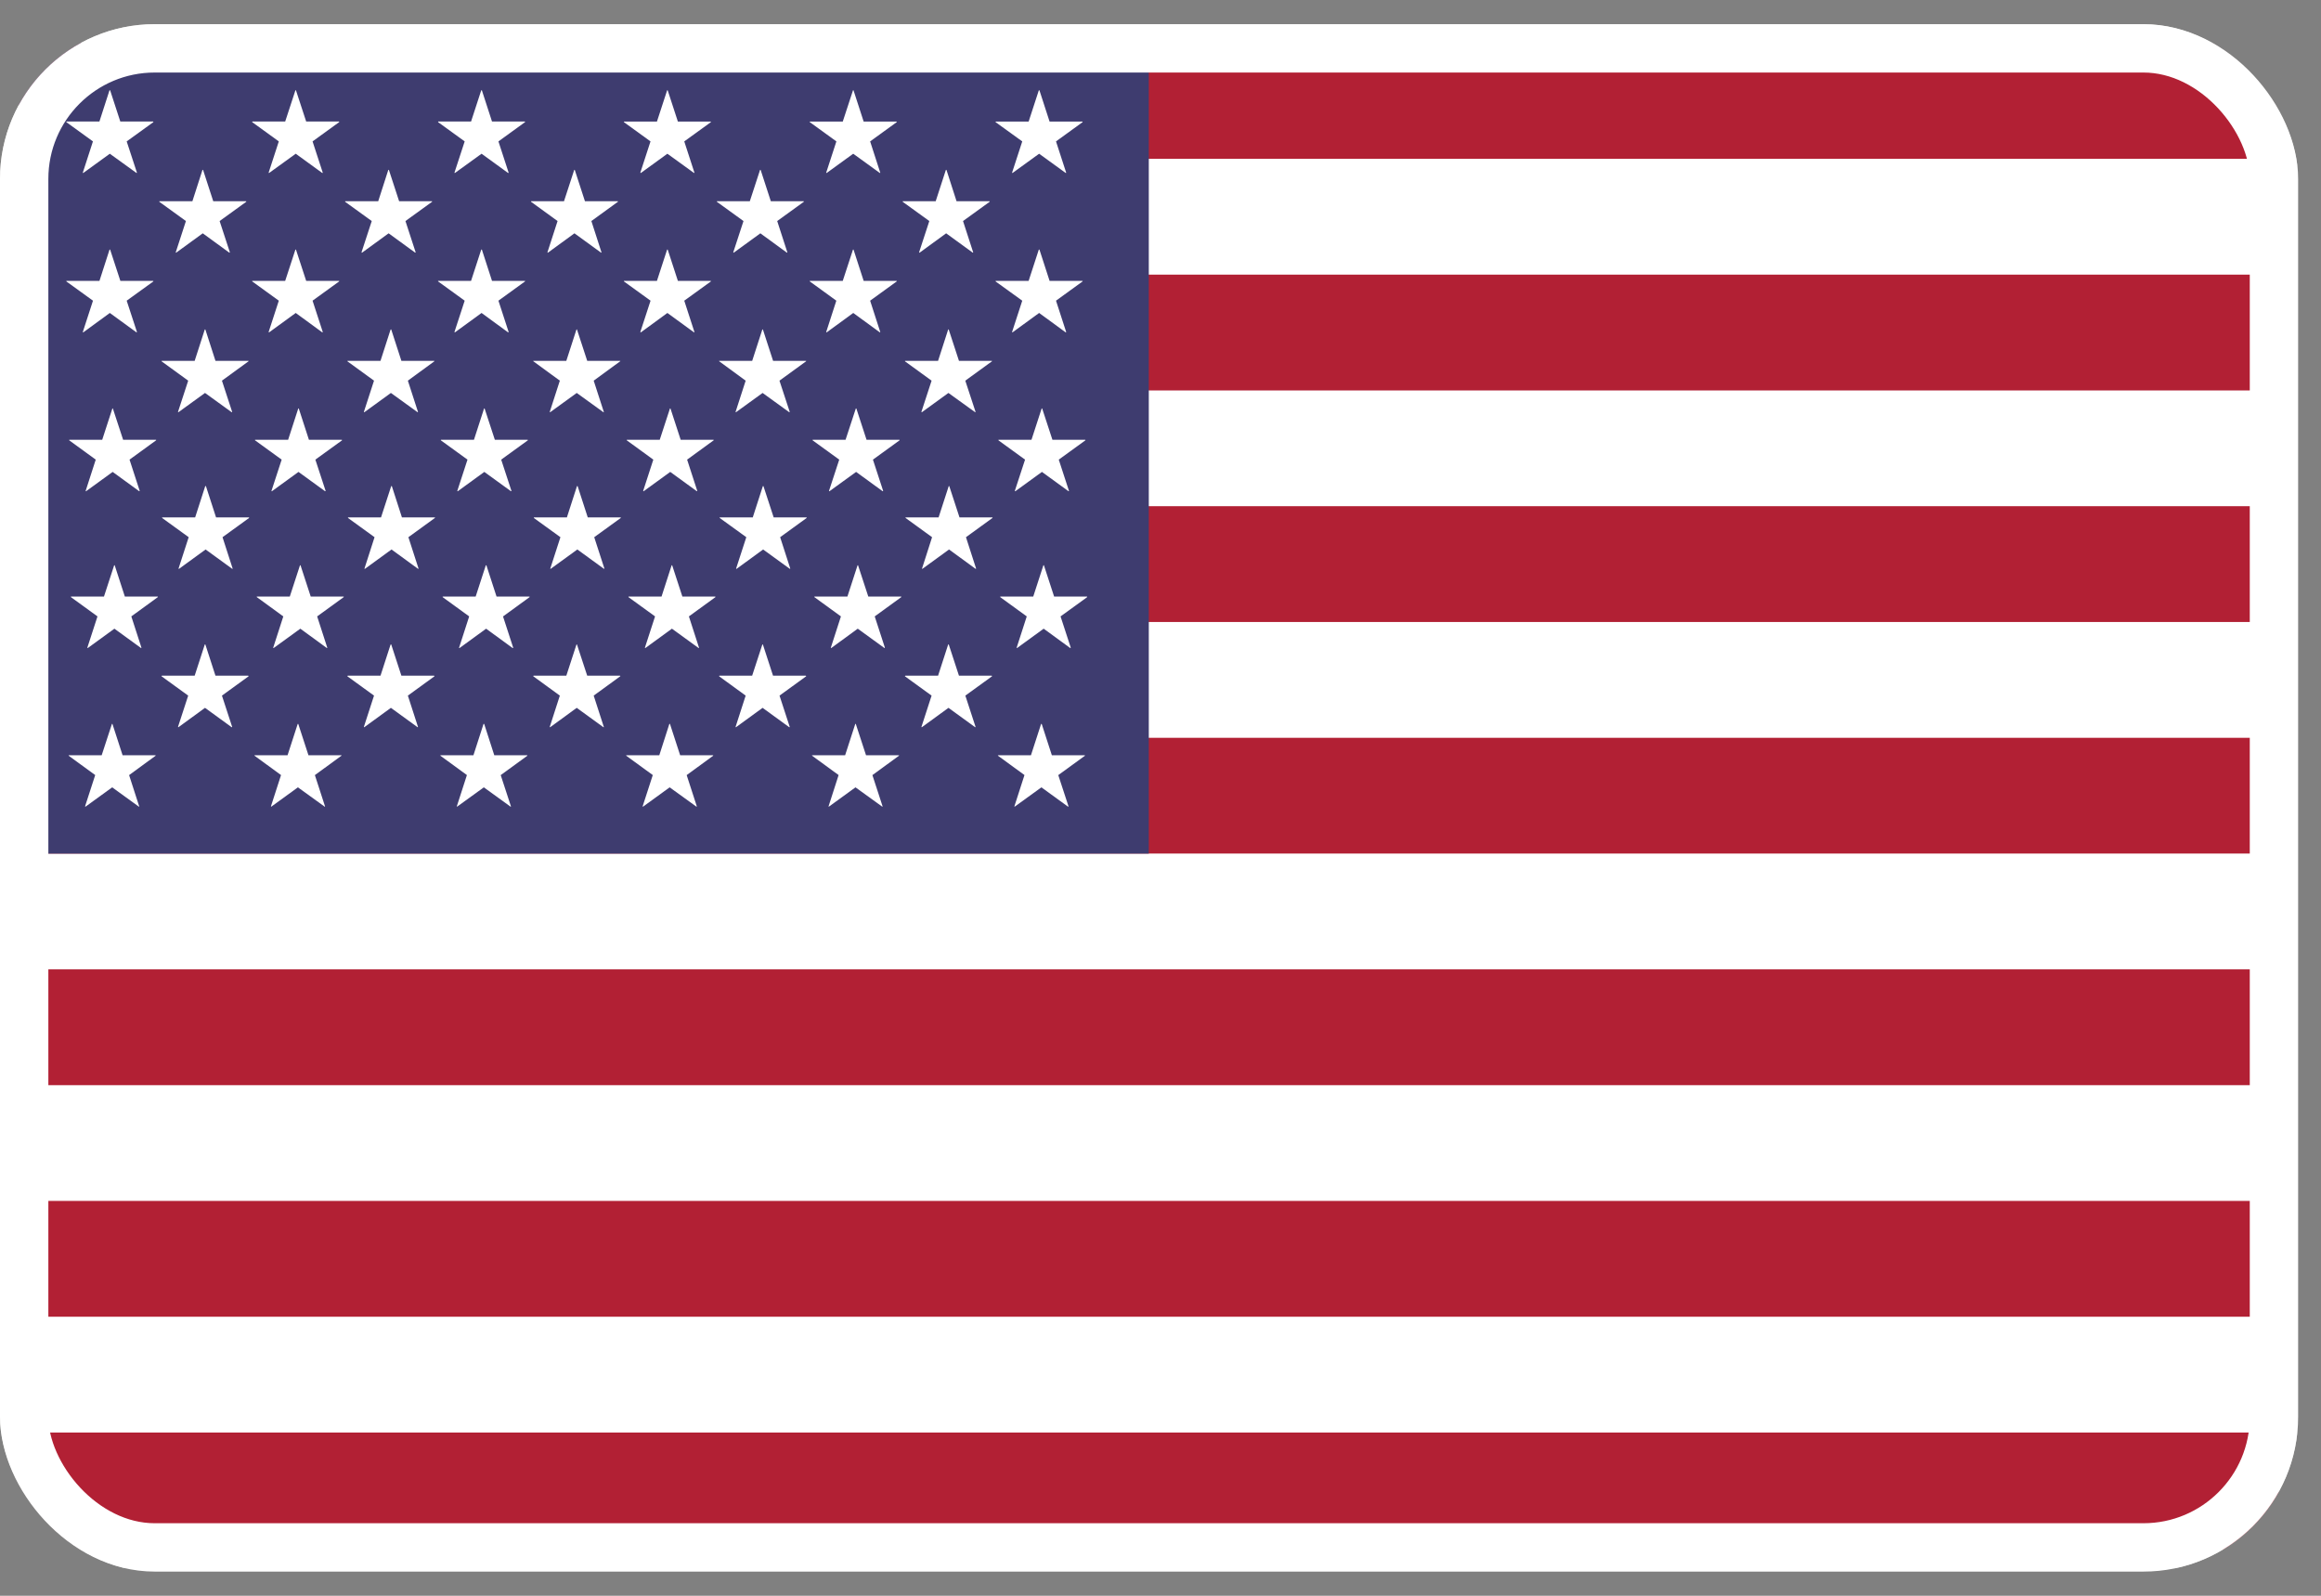 <svg xmlns="http://www.w3.org/2000/svg" width="48" height="33" viewBox="0 0 48 33" fill="none"><rect x="0" y="0" width="48" height="33" fill="#808080" stroke="none"/><g clip-path="url(#clip0_3592_206)"><path d="M0 0.5H47.505V32.429H0V0.5Z" fill="#D6D4D1"></path><path d="M0.396 0.89H47.121V32.04H0.396V0.89Z" fill="#B22034"></path><path d="M0.396 3.285H47.121V5.679H0.396V3.285ZM0.396 8.074H47.121V10.468H0.396V8.074ZM0.396 12.863H47.121V15.257H0.396V12.863ZM0.396 17.651H47.121V20.046H0.396V17.651ZM0.396 22.441H47.121V24.835H0.396V22.441ZM0.396 27.23H47.121V29.624H0.396V27.23Z" fill="white"></path><path d="M0.396 0.89H23.758V17.652H0.396V0.89Z" fill="#3E3C6F"></path><path d="M1.922 2.924L1.713 3.569C1.712 3.57 1.713 3.574 1.716 3.576C1.718 3.577 1.721 3.577 1.724 3.576L2.271 3.179L2.821 3.576C2.821 3.576 2.822 3.577 2.824 3.577C2.828 3.578 2.831 3.574 2.831 3.57V3.568L2.62 2.924L3.17 2.527C3.171 2.524 3.173 2.522 3.171 2.519C3.17 2.515 3.169 2.513 3.165 2.513H2.488L2.278 1.869C2.277 1.864 2.267 1.864 2.264 1.869L2.056 2.513H1.379C1.376 2.513 1.372 2.515 1.371 2.519C1.371 2.521 1.372 2.524 1.374 2.527L1.922 2.924ZM5.766 2.924L5.556 3.569C5.556 3.57 5.558 3.574 5.559 3.576C5.562 3.577 5.566 3.577 5.567 3.576L6.116 3.179L6.663 3.576C6.664 3.577 6.666 3.577 6.668 3.577C6.671 3.577 6.674 3.574 6.674 3.57V3.568L6.464 2.924L7.012 2.527C7.016 2.524 7.017 2.522 7.016 2.519C7.013 2.515 7.012 2.513 7.009 2.513H6.332L6.121 1.869C6.12 1.864 6.11 1.864 6.109 1.869L5.898 2.513H5.221C5.22 2.513 5.217 2.515 5.214 2.519C5.214 2.522 5.214 2.524 5.218 2.527L5.766 2.924ZM9.61 2.924L9.399 3.569C9.399 3.57 9.399 3.574 9.402 3.576C9.405 3.577 9.409 3.577 9.41 3.576L9.959 3.179L10.506 3.576C10.508 3.577 10.51 3.577 10.511 3.577C10.514 3.577 10.518 3.574 10.518 3.57V3.568L10.308 2.924L10.856 2.527C10.859 2.524 10.86 2.522 10.859 2.519C10.858 2.515 10.856 2.513 10.852 2.513H10.175L9.966 1.869C9.963 1.864 9.954 1.864 9.952 1.869L9.742 2.513H9.064C9.062 2.513 9.06 2.515 9.059 2.519C9.059 2.522 9.059 2.524 9.062 2.527L9.61 2.924ZM13.453 2.924L13.243 3.569C13.243 3.57 13.244 3.574 13.247 3.576C13.248 3.577 13.251 3.577 13.255 3.576L13.802 3.179L14.351 3.576C14.352 3.577 14.354 3.577 14.355 3.577C14.359 3.577 14.361 3.574 14.361 3.57C14.361 3.569 14.361 3.568 14.36 3.567L14.151 2.924L14.7 2.527C14.702 2.524 14.703 2.522 14.702 2.519C14.701 2.515 14.7 2.514 14.695 2.514H14.019L13.809 1.87C13.807 1.864 13.798 1.864 13.796 1.87L13.586 2.514H12.909C12.905 2.514 12.903 2.515 12.902 2.519C12.902 2.522 12.902 2.524 12.905 2.527L13.453 2.924ZM17.297 2.924L17.087 3.569C17.087 3.57 17.087 3.574 17.09 3.576C17.091 3.577 17.095 3.577 17.098 3.576L17.645 3.179L18.194 3.576C18.195 3.577 18.197 3.577 18.199 3.577C18.202 3.578 18.205 3.574 18.205 3.57C18.205 3.569 18.205 3.568 18.203 3.567L17.995 2.924L18.543 2.527C18.547 2.524 18.547 2.522 18.547 2.519C18.544 2.515 18.543 2.514 18.54 2.514H17.861L17.652 1.87C17.65 1.864 17.641 1.864 17.64 1.87L17.429 2.514H16.752C16.749 2.514 16.748 2.515 16.745 2.519C16.744 2.522 16.745 2.524 16.749 2.527L17.297 2.924ZM21.141 2.924L20.931 3.569C20.931 3.57 20.931 3.574 20.933 3.576C20.936 3.577 20.939 3.577 20.942 3.576L21.49 3.179L22.038 3.576C22.039 3.577 22.041 3.577 22.043 3.577C22.046 3.577 22.049 3.574 22.049 3.57C22.049 3.569 22.049 3.568 22.048 3.567L21.839 2.924L22.387 2.527C22.39 2.524 22.39 2.522 22.39 2.519C22.389 2.515 22.387 2.514 22.384 2.514H21.706L21.497 1.87C21.494 1.864 21.485 1.864 21.483 1.87L21.273 2.514H20.596C20.593 2.514 20.591 2.515 20.59 2.519C20.587 2.522 20.59 2.524 20.591 2.527L21.141 2.924ZM3.635 5.216C3.634 5.218 3.635 5.22 3.637 5.224C3.641 5.226 3.643 5.226 3.645 5.224L4.193 4.825L4.741 5.224H4.746C4.751 5.224 4.753 5.22 4.753 5.218V5.215L4.542 4.571L5.091 4.174C5.094 4.17 5.094 4.167 5.094 4.167C5.092 4.162 5.091 4.161 5.087 4.161H4.41L4.2 3.515C4.197 3.511 4.188 3.511 4.187 3.515L3.979 4.161H3.299C3.297 4.161 3.295 4.162 3.293 4.166C3.293 4.166 3.293 4.17 3.296 4.174L3.845 4.571L3.635 5.216ZM7.477 5.216C7.477 5.218 7.479 5.22 7.481 5.224C7.483 5.226 7.487 5.226 7.489 5.224L8.037 4.825L8.585 5.224H8.589C8.593 5.224 8.596 5.22 8.596 5.218C8.596 5.216 8.596 5.215 8.595 5.215L8.385 4.571L8.934 4.174C8.937 4.17 8.939 4.167 8.937 4.166C8.935 4.162 8.934 4.161 8.93 4.161H8.254L8.043 3.515C8.042 3.511 8.033 3.511 8.03 3.515L7.822 4.161H7.143C7.139 4.161 7.138 4.162 7.137 4.166C7.137 4.166 7.137 4.17 7.139 4.174L7.688 4.571L7.477 5.216ZM11.322 5.216C11.322 5.218 11.322 5.22 11.325 5.224C11.326 5.226 11.33 5.226 11.333 5.224L11.88 4.825L12.429 5.224H12.434C12.437 5.224 12.439 5.22 12.439 5.218C12.439 5.216 12.439 5.215 12.438 5.215L12.23 4.571L12.777 4.174C12.781 4.17 12.783 4.167 12.781 4.166C12.779 4.162 12.777 4.161 12.775 4.161H12.097L11.887 3.515C11.885 3.511 11.876 3.511 11.875 3.515L11.664 4.161H10.986C10.984 4.161 10.982 4.162 10.98 4.166C10.98 4.166 10.98 4.17 10.984 4.174L11.531 4.571L11.322 5.216ZM15.165 5.216C15.165 5.218 15.166 5.22 15.168 5.224C15.169 5.225 15.171 5.225 15.172 5.225C15.173 5.225 15.175 5.225 15.176 5.224L15.725 4.825L16.272 5.224H16.277C16.28 5.224 16.284 5.22 16.284 5.218C16.284 5.216 16.284 5.215 16.282 5.215L16.073 4.571L16.622 4.174C16.625 4.17 16.625 4.167 16.625 4.167C16.623 4.162 16.622 4.161 16.618 4.161H15.941L15.731 3.515C15.728 3.511 15.719 3.511 15.718 3.515L15.507 4.161H14.83C14.827 4.161 14.826 4.162 14.825 4.166C14.825 4.166 14.825 4.17 14.827 4.174L15.376 4.571L15.165 5.216ZM19.008 5.216C19.008 5.218 19.008 5.22 19.012 5.224C19.014 5.226 19.016 5.226 19.02 5.224L19.567 4.825L20.116 5.224H20.12C20.124 5.224 20.127 5.22 20.127 5.218C20.127 5.216 20.127 5.215 20.125 5.215L19.916 4.571L20.465 4.174C20.468 4.17 20.468 4.167 20.468 4.167C20.466 4.162 20.465 4.161 20.461 4.161H19.782L19.574 3.515C19.573 3.511 19.563 3.511 19.561 3.515L19.351 4.161H18.674C18.67 4.161 18.669 4.162 18.667 4.166C18.666 4.167 18.667 4.17 18.67 4.174L19.219 4.571L19.008 5.216ZM1.713 6.864C1.712 6.866 1.713 6.87 1.716 6.872C1.719 6.873 1.721 6.873 1.724 6.872L2.271 6.472L2.821 6.872H2.824C2.829 6.872 2.831 6.87 2.831 6.865V6.862L2.62 6.218L3.17 5.821C3.171 5.819 3.173 5.816 3.171 5.813C3.17 5.809 3.169 5.808 3.165 5.808H2.489L2.278 5.163C2.277 5.159 2.267 5.159 2.265 5.163L2.057 5.808H1.379C1.377 5.808 1.373 5.809 1.371 5.813C1.371 5.816 1.373 5.819 1.374 5.821L1.923 6.218L1.713 6.864ZM5.556 6.864C5.556 6.866 5.558 6.87 5.559 6.872C5.562 6.873 5.566 6.873 5.567 6.872L6.116 6.472L6.663 6.872H6.668C6.671 6.872 6.674 6.87 6.674 6.865V6.862L6.464 6.218L7.012 5.821C7.016 5.819 7.017 5.816 7.016 5.813C7.013 5.809 7.012 5.808 7.009 5.808H6.332L6.121 5.163C6.12 5.159 6.11 5.159 6.109 5.163L5.898 5.808H5.221C5.22 5.808 5.217 5.809 5.214 5.813C5.214 5.816 5.214 5.819 5.218 5.821L5.766 6.218L5.556 6.864ZM9.399 6.864C9.399 6.866 9.399 6.87 9.402 6.872C9.405 6.873 9.409 6.873 9.41 6.872L9.959 6.472L10.506 6.872H10.511C10.514 6.872 10.518 6.87 10.518 6.865V6.862L10.308 6.218L10.856 5.821C10.859 5.819 10.86 5.816 10.859 5.813C10.858 5.809 10.856 5.808 10.852 5.808H10.175L9.966 5.163C9.963 5.159 9.954 5.159 9.952 5.163L9.742 5.808H9.064C9.062 5.808 9.06 5.809 9.059 5.813C9.059 5.816 9.059 5.819 9.062 5.821L9.61 6.218L9.399 6.864ZM13.243 6.864C13.243 6.866 13.244 6.87 13.247 6.872C13.248 6.873 13.251 6.873 13.255 6.872L13.802 6.472L14.351 6.872H14.355C14.359 6.872 14.361 6.87 14.361 6.865C14.361 6.865 14.361 6.862 14.36 6.862L14.151 6.218L14.7 5.821C14.702 5.819 14.703 5.816 14.702 5.813C14.701 5.809 14.7 5.808 14.695 5.808H14.019L13.809 5.163C13.807 5.159 13.798 5.159 13.796 5.163L13.586 5.808H12.909C12.905 5.808 12.903 5.809 12.902 5.813C12.902 5.816 12.902 5.819 12.905 5.821L13.454 6.218L13.243 6.864ZM17.087 6.864C17.087 6.866 17.087 6.87 17.09 6.872C17.091 6.873 17.095 6.873 17.098 6.872L17.646 6.472L18.194 6.872H18.199C18.202 6.872 18.205 6.87 18.205 6.865C18.205 6.865 18.205 6.862 18.203 6.862L17.995 6.218L18.543 5.821C18.547 5.819 18.547 5.816 18.547 5.813C18.544 5.809 18.543 5.808 18.54 5.808H17.861L17.652 5.163C17.651 5.159 17.641 5.159 17.64 5.163L17.429 5.808H16.752C16.749 5.808 16.748 5.809 16.745 5.813C16.744 5.816 16.745 5.819 16.749 5.821L17.296 6.218L17.087 6.864ZM20.931 6.864C20.931 6.866 20.931 6.87 20.933 6.872C20.936 6.873 20.939 6.873 20.941 6.872L21.49 6.472L22.037 6.872H22.043C22.045 6.872 22.049 6.87 22.049 6.865C22.049 6.865 22.049 6.862 22.048 6.862L21.839 6.218L22.387 5.821C22.39 5.819 22.39 5.816 22.39 5.813C22.389 5.809 22.387 5.808 22.383 5.808H21.706L21.497 5.163C21.494 5.159 21.485 5.159 21.483 5.163L21.273 5.808H20.595C20.593 5.808 20.591 5.809 20.59 5.813C20.587 5.816 20.59 5.819 20.591 5.821L21.141 6.218L20.931 6.864ZM4.248 6.817C4.245 6.81 4.236 6.81 4.234 6.817L4.026 7.462H3.348C3.345 7.462 3.342 7.463 3.342 7.463C3.34 7.467 3.342 7.471 3.343 7.473L3.892 7.872L3.682 8.515C3.681 8.519 3.682 8.522 3.684 8.523C3.688 8.524 3.69 8.524 3.692 8.523L4.24 8.126L4.789 8.523C4.792 8.524 4.792 8.524 4.793 8.524C4.796 8.524 4.801 8.522 4.801 8.519C4.801 8.516 4.8 8.515 4.8 8.514L4.59 7.872L5.139 7.472C5.14 7.471 5.142 7.467 5.14 7.464C5.14 7.464 5.136 7.462 5.134 7.462H4.456L4.248 6.817ZM8.092 6.817C8.089 6.81 8.081 6.81 8.077 6.817L7.869 7.462H7.192C7.189 7.462 7.185 7.463 7.185 7.463C7.184 7.467 7.185 7.471 7.186 7.473L7.735 7.872L7.526 8.515C7.524 8.519 7.526 8.522 7.528 8.523C7.53 8.524 7.531 8.524 7.532 8.524H7.536L8.084 8.126L8.634 8.523C8.634 8.523 8.635 8.524 8.636 8.524C8.642 8.524 8.644 8.522 8.644 8.519C8.644 8.516 8.643 8.515 8.643 8.514L8.435 7.872L8.982 7.472C8.984 7.471 8.985 7.467 8.984 7.464C8.984 7.464 8.981 7.462 8.977 7.462H8.301L8.092 6.817ZM11.578 7.872L11.37 8.515C11.369 8.519 11.37 8.522 11.371 8.523C11.374 8.524 11.378 8.524 11.38 8.523L11.927 8.126L12.477 8.523C12.477 8.523 12.478 8.524 12.481 8.524C12.485 8.524 12.489 8.522 12.489 8.519C12.489 8.516 12.486 8.515 12.486 8.514L12.278 7.872L12.825 7.472C12.828 7.471 12.829 7.467 12.828 7.464C12.828 7.464 12.824 7.462 12.821 7.462H12.144L11.933 6.816C11.932 6.81 11.923 6.81 11.921 6.816L11.712 7.462H11.035C11.033 7.462 11.03 7.462 11.028 7.463C11.027 7.467 11.028 7.471 11.031 7.472L11.578 7.872ZM15.421 7.872L15.213 8.515C15.212 8.519 15.213 8.522 15.215 8.523C15.219 8.524 15.221 8.524 15.223 8.523L15.771 8.126L16.32 8.523C16.32 8.523 16.323 8.524 16.324 8.524C16.328 8.524 16.331 8.522 16.331 8.519V8.514L16.12 7.872L16.67 7.472C16.672 7.471 16.673 7.467 16.672 7.464C16.67 7.463 16.668 7.462 16.665 7.462H15.988L15.778 6.816C15.775 6.81 15.766 6.81 15.765 6.816L15.556 7.462H14.877C14.875 7.462 14.873 7.463 14.873 7.463C14.871 7.467 14.873 7.471 14.874 7.472L15.421 7.872ZM19.621 6.817C19.62 6.81 19.609 6.81 19.608 6.817L19.4 7.462H18.723C18.72 7.462 18.717 7.463 18.715 7.465C18.715 7.467 18.716 7.471 18.717 7.473L19.266 7.872L19.056 8.515C19.055 8.519 19.056 8.522 19.059 8.523C19.061 8.524 19.062 8.524 19.063 8.524C19.063 8.524 19.065 8.524 19.067 8.523L19.614 8.126L20.165 8.523L20.167 8.524C20.171 8.524 20.174 8.522 20.174 8.519V8.514L19.963 7.872L20.514 7.472C20.515 7.471 20.516 7.467 20.515 7.464C20.514 7.463 20.512 7.462 20.508 7.462H19.832L19.621 6.817ZM2.335 8.451C2.334 8.444 2.325 8.444 2.323 8.451L2.114 9.094H1.435C1.434 9.094 1.431 9.096 1.431 9.099C1.429 9.102 1.431 9.105 1.433 9.107L1.98 9.505L1.772 10.149C1.771 10.153 1.772 10.156 1.773 10.157C1.776 10.16 1.78 10.16 1.782 10.157L2.33 9.759L2.877 10.157H2.883C2.887 10.157 2.888 10.156 2.888 10.152V10.148L2.679 9.505L3.228 9.106C3.23 9.105 3.231 9.102 3.23 9.098C3.23 9.096 3.226 9.094 3.224 9.094H2.546L2.335 8.451ZM6.18 8.451C6.177 8.444 6.168 8.444 6.167 8.451L5.959 9.094H5.28C5.279 9.094 5.277 9.095 5.276 9.096C5.275 9.096 5.274 9.097 5.273 9.099C5.273 9.102 5.273 9.105 5.276 9.107L5.825 9.505L5.615 10.149C5.614 10.153 5.615 10.156 5.617 10.157C5.621 10.16 5.624 10.16 5.625 10.157L6.173 9.759L6.721 10.157H6.726C6.729 10.157 6.733 10.156 6.733 10.152V10.148L6.522 9.505L7.072 9.107C7.073 9.105 7.075 9.103 7.073 9.099C7.072 9.096 7.071 9.095 7.067 9.095H6.389L6.18 8.451ZM10.023 8.451C10.022 8.444 10.013 8.444 10.01 8.451L9.802 9.094H9.123C9.123 9.094 9.118 9.096 9.116 9.099C9.116 9.102 9.116 9.105 9.119 9.107L9.668 9.505L9.458 10.149C9.457 10.153 9.458 10.156 9.461 10.157C9.464 10.16 9.465 10.16 9.469 10.157L10.016 9.759L10.565 10.157H10.569C10.573 10.157 10.576 10.156 10.576 10.152V10.148L10.365 9.505L10.914 9.107C10.916 9.105 10.919 9.103 10.916 9.099C10.915 9.096 10.914 9.095 10.911 9.095H10.234L10.023 8.451ZM13.867 8.451C13.865 8.444 13.856 8.444 13.854 8.451L13.644 9.094H12.967C12.965 9.094 12.963 9.096 12.96 9.099C12.96 9.102 12.96 9.105 12.964 9.107L13.511 9.505L13.302 10.149C13.302 10.153 13.302 10.156 13.305 10.157C13.307 10.16 13.311 10.16 13.313 10.157L13.861 9.759L14.409 10.157H14.414C14.417 10.157 14.419 10.156 14.419 10.152V10.148L14.21 9.505L14.757 9.107C14.761 9.105 14.761 9.103 14.761 9.099C14.758 9.096 14.757 9.095 14.755 9.095H14.077L13.867 8.451ZM17.711 8.451C17.708 8.444 17.699 8.444 17.698 8.451L17.487 9.094H16.811C16.807 9.094 16.806 9.096 16.804 9.099C16.804 9.102 16.804 9.105 16.807 9.107L17.356 9.505L17.145 10.149C17.145 10.153 17.145 10.156 17.148 10.157C17.151 10.16 17.153 10.16 17.156 10.157L17.705 9.759L18.252 10.157H18.257C18.26 10.157 18.264 10.156 18.264 10.152C18.264 10.149 18.264 10.148 18.263 10.148L18.053 9.505L18.602 9.107C18.605 9.105 18.605 9.103 18.605 9.099C18.603 9.096 18.602 9.095 18.598 9.095H17.921L17.711 8.451ZM21.554 8.451C21.553 8.444 21.544 8.444 21.541 8.451L21.332 9.094H20.654C20.65 9.094 20.649 9.096 20.648 9.099C20.648 9.102 20.648 9.105 20.65 9.107L21.199 9.505L20.988 10.149C20.988 10.153 20.988 10.156 20.992 10.157C20.994 10.16 20.996 10.16 21 10.157L21.548 9.759L22.096 10.157H22.1C22.104 10.157 22.107 10.156 22.107 10.152C22.107 10.149 22.107 10.148 22.106 10.148L21.896 9.505L22.445 9.107C22.448 9.105 22.448 9.103 22.448 9.099C22.446 9.096 22.444 9.095 22.442 9.095H21.765L21.554 8.451ZM2.582 12.337L2.373 11.693C2.37 11.686 2.362 11.686 2.36 11.693L2.15 12.337H1.473C1.469 12.337 1.466 12.338 1.466 12.341C1.465 12.345 1.466 12.347 1.468 12.349L2.016 12.747L1.807 13.391C1.805 13.395 1.807 13.396 1.81 13.4H1.817L2.366 13.001L2.915 13.4H2.919C2.923 13.4 2.925 13.396 2.925 13.394C2.925 13.391 2.924 13.39 2.924 13.39L2.716 12.747L3.263 12.349C3.265 12.348 3.266 12.345 3.265 12.341C3.265 12.338 3.262 12.337 3.258 12.337L2.582 12.337ZM6.426 12.337L6.216 11.693C6.213 11.686 6.205 11.686 6.203 11.693L5.993 12.337H5.316C5.313 12.337 5.309 12.338 5.309 12.341C5.308 12.345 5.309 12.347 5.312 12.349L5.859 12.747L5.651 13.391C5.649 13.395 5.651 13.396 5.653 13.4C5.655 13.402 5.66 13.402 5.661 13.4L6.211 13.001L6.758 13.4H6.761C6.766 13.4 6.769 13.396 6.769 13.394C6.769 13.391 6.767 13.39 6.767 13.39L6.559 12.747L7.107 12.349C7.11 12.348 7.111 12.345 7.11 12.341C7.11 12.338 7.106 12.337 7.103 12.337L6.426 12.337ZM10.269 12.337L10.06 11.693C10.057 11.686 10.049 11.686 10.046 11.693L9.837 12.337H9.161C9.157 12.337 9.154 12.338 9.154 12.341C9.153 12.345 9.154 12.348 9.155 12.349L9.703 12.747L9.495 13.391C9.493 13.395 9.495 13.396 9.496 13.401C9.5 13.402 9.503 13.402 9.504 13.401L10.053 13.001L10.601 13.401H10.605C10.609 13.401 10.613 13.397 10.613 13.394C10.613 13.391 10.612 13.39 10.612 13.39L10.403 12.748L10.951 12.349C10.951 12.349 10.954 12.345 10.953 12.341C10.953 12.338 10.948 12.337 10.946 12.337H10.269V12.337ZM14.112 12.337L13.902 11.693C13.901 11.686 13.893 11.686 13.889 11.693L13.681 12.337H13.004C13 12.337 12.997 12.338 12.997 12.341C12.996 12.345 12.997 12.347 12.998 12.349L13.547 12.747L13.338 13.391C13.336 13.395 13.338 13.396 13.341 13.4C13.342 13.401 13.343 13.401 13.345 13.401C13.346 13.401 13.347 13.401 13.348 13.4L13.896 13.001L14.446 13.4H14.449C14.454 13.4 14.457 13.396 14.457 13.394C14.457 13.391 14.455 13.39 14.455 13.39L14.247 12.747L14.795 12.349C14.796 12.348 14.797 12.345 14.796 12.341C14.796 12.338 14.793 12.337 14.789 12.337L14.112 12.337ZM17.957 12.337L17.746 11.693C17.745 11.686 17.737 11.686 17.734 11.693L17.525 12.337H16.847C16.845 12.337 16.841 12.338 16.841 12.341C16.839 12.345 16.841 12.347 16.843 12.349L17.391 12.747L17.183 13.391C17.18 13.395 17.183 13.396 17.184 13.4C17.187 13.402 17.191 13.402 17.192 13.4L17.739 13.001L18.289 13.4H18.292C18.298 13.4 18.299 13.396 18.299 13.394V13.39L18.09 12.747L18.638 12.349C18.641 12.348 18.642 12.345 18.641 12.341C18.641 12.338 18.637 12.337 18.634 12.337L17.957 12.337ZM22.477 12.337H21.8L21.59 11.693C21.588 11.686 21.579 11.686 21.577 11.693L21.368 12.337H20.689C20.688 12.337 20.685 12.338 20.684 12.341C20.684 12.345 20.684 12.347 20.686 12.349L21.234 12.747L21.026 13.391C21.024 13.395 21.026 13.396 21.027 13.4C21.031 13.402 21.034 13.402 21.035 13.4L21.584 13.001L22.131 13.4H22.136C22.14 13.4 22.143 13.396 22.143 13.394V13.39L21.933 12.747L22.483 12.349C22.484 12.348 22.485 12.345 22.484 12.341C22.484 12.338 22.48 12.337 22.477 12.337ZM2.535 15.618L2.326 14.973C2.323 14.967 2.315 14.967 2.314 14.973L2.103 15.618H1.426C1.423 15.618 1.419 15.619 1.419 15.622C1.418 15.623 1.419 15.627 1.421 15.629L1.969 16.028L1.76 16.672C1.759 16.675 1.76 16.678 1.763 16.679C1.765 16.682 1.768 16.682 1.772 16.679L2.32 16.282L2.868 16.679C2.869 16.682 2.869 16.682 2.871 16.682H2.872C2.876 16.682 2.879 16.678 2.879 16.675C2.879 16.672 2.877 16.671 2.877 16.67L2.67 16.029L3.217 15.629C3.218 15.627 3.22 15.623 3.218 15.622C3.218 15.619 3.216 15.618 3.211 15.618L2.535 15.618ZM6.379 15.618L6.169 14.973C6.167 14.967 6.159 14.967 6.156 14.973L5.947 15.618H5.269C5.266 15.618 5.262 15.619 5.262 15.622C5.261 15.623 5.262 15.627 5.265 15.629L5.812 16.028L5.604 16.672C5.603 16.675 5.604 16.678 5.606 16.679C5.608 16.682 5.612 16.682 5.614 16.679L6.161 16.282L6.711 16.679C6.711 16.682 6.712 16.682 6.715 16.682C6.719 16.682 6.723 16.678 6.723 16.675C6.723 16.672 6.72 16.671 6.72 16.67L6.512 16.029L7.06 15.629C7.063 15.627 7.064 15.623 7.063 15.622C7.063 15.619 7.059 15.618 7.056 15.618L6.379 15.618ZM10.222 15.618L10.014 14.973C10.01 14.967 10 14.967 9.999 14.973L9.791 15.618H9.114C9.11 15.618 9.107 15.619 9.107 15.622C9.106 15.623 9.107 15.627 9.109 15.629L9.656 16.028L9.448 16.672C9.447 16.675 9.448 16.678 9.449 16.679C9.453 16.682 9.456 16.682 9.457 16.679L10.006 16.282L10.555 16.679C10.555 16.682 10.557 16.682 10.559 16.682C10.563 16.682 10.567 16.678 10.567 16.675C10.567 16.672 10.565 16.671 10.565 16.67L10.355 16.029L10.905 15.629C10.906 15.627 10.908 15.623 10.906 15.622C10.906 15.619 10.902 15.618 10.9 15.618L10.222 15.618ZM14.066 15.618L13.856 14.973C13.854 14.967 13.844 14.967 13.842 14.973L13.635 15.618H12.957C12.954 15.618 12.95 15.619 12.949 15.622C12.949 15.622 12.95 15.627 12.952 15.629L13.5 16.028L13.291 16.672C13.29 16.675 13.291 16.678 13.294 16.679C13.296 16.682 13.299 16.682 13.302 16.679L13.849 16.282L14.399 16.679C14.399 16.682 14.4 16.682 14.402 16.682C14.407 16.682 14.409 16.678 14.409 16.675V16.67L14.201 16.029L14.748 15.629C14.749 15.627 14.751 15.623 14.749 15.622C14.749 15.619 14.747 15.618 14.743 15.618L14.066 15.618ZM17.91 15.618L17.699 14.973C17.698 14.967 17.688 14.967 17.687 14.973L17.478 15.618H16.799C16.797 15.618 16.794 15.619 16.792 15.622C16.792 15.622 16.792 15.627 16.796 15.629L17.343 16.028L17.136 16.672C17.134 16.675 17.136 16.678 17.137 16.679C17.14 16.682 17.143 16.682 17.145 16.679L17.692 16.282L18.242 16.679C18.242 16.682 18.244 16.682 18.246 16.682C18.25 16.682 18.251 16.678 18.251 16.675V16.67L18.042 16.029L18.59 15.629C18.593 15.627 18.595 15.623 18.593 15.622C18.591 15.619 18.59 15.618 18.587 15.618L17.91 15.618ZM21.753 15.618L21.544 14.973C21.541 14.967 21.532 14.967 21.53 14.973L21.321 15.618H20.642C20.641 15.618 20.638 15.619 20.637 15.622C20.637 15.622 20.637 15.627 20.64 15.629L21.187 16.028L20.979 16.672C20.977 16.675 20.979 16.678 20.98 16.679C20.984 16.682 20.987 16.682 20.988 16.679L21.537 16.282L22.084 16.679C22.086 16.682 22.088 16.682 22.09 16.682C22.092 16.682 22.096 16.678 22.096 16.675V16.67L21.886 16.029L22.436 15.629C22.437 15.627 22.438 15.623 22.437 15.622C22.436 15.621 22.435 15.62 22.434 15.619C22.433 15.618 22.432 15.618 22.43 15.618L21.753 15.618ZM4.468 10.699L4.259 10.054C4.256 10.05 4.248 10.05 4.244 10.054L4.036 10.699H3.359C3.356 10.699 3.352 10.7 3.352 10.704C3.351 10.707 3.352 10.71 3.354 10.712L3.902 11.109L3.693 11.755C3.692 11.757 3.693 11.761 3.696 11.762C3.698 11.764 3.702 11.764 3.704 11.762L4.252 11.363L4.801 11.762H4.804C4.809 11.762 4.812 11.761 4.812 11.756L4.81 11.753L4.602 11.109L5.15 10.712C5.151 10.709 5.154 10.707 5.151 10.704C5.151 10.7 5.148 10.699 5.146 10.699L4.468 10.699ZM8.312 10.699L8.104 10.054C8.1 10.05 8.091 10.05 8.09 10.054L7.88 10.699H7.202C7.199 10.699 7.197 10.7 7.197 10.704C7.194 10.707 7.197 10.71 7.198 10.712L7.746 11.109L7.538 11.755C7.536 11.757 7.538 11.761 7.539 11.762C7.541 11.763 7.543 11.764 7.546 11.764L8.097 11.363L8.644 11.762H8.648C8.652 11.762 8.656 11.761 8.656 11.756L8.654 11.753L8.446 11.109L8.993 10.712C8.996 10.709 8.997 10.707 8.996 10.704C8.996 10.7 8.992 10.699 8.989 10.699L8.312 10.699ZM12.155 10.699L11.946 10.054C11.943 10.05 11.935 10.05 11.932 10.054L11.724 10.699H11.047C11.043 10.699 11.04 10.7 11.04 10.704C11.039 10.707 11.04 10.71 11.041 10.712L11.59 11.109L11.381 11.755C11.379 11.757 11.381 11.761 11.382 11.762C11.386 11.764 11.389 11.764 11.39 11.762L11.94 11.363L12.489 11.762H12.491C12.497 11.762 12.499 11.761 12.499 11.756L12.498 11.753L12.289 11.109L12.837 10.712C12.839 10.709 12.84 10.707 12.839 10.704C12.839 10.7 12.836 10.699 12.832 10.699L12.155 10.699ZM16 10.699L15.789 10.054C15.788 10.05 15.778 10.05 15.776 10.054L15.568 10.699H14.89C14.887 10.699 14.883 10.7 14.882 10.704C14.882 10.707 14.883 10.71 14.885 10.712L15.434 11.109L15.224 11.755C15.223 11.757 15.224 11.761 15.227 11.762C15.23 11.764 15.234 11.764 15.235 11.762L15.782 11.363L16.332 11.762H16.335C16.34 11.762 16.343 11.761 16.343 11.756L16.342 11.753L16.134 11.109L16.681 10.712C16.682 10.709 16.685 10.707 16.682 10.704C16.682 10.7 16.68 10.699 16.677 10.699L16 10.699ZM19.843 10.699L19.632 10.054C19.631 10.05 19.621 10.05 19.62 10.054L19.411 10.699H18.732C18.731 10.699 18.728 10.7 18.725 10.704C18.725 10.707 18.728 10.71 18.729 10.712L19.276 11.109L19.069 11.755C19.067 11.757 19.069 11.761 19.07 11.762C19.073 11.764 19.076 11.764 19.078 11.762L19.627 11.363L20.174 11.762H20.179C20.183 11.762 20.187 11.761 20.187 11.756L20.185 11.753L19.977 11.109L20.524 10.712C20.527 10.709 20.528 10.707 20.527 10.704C20.527 10.7 20.523 10.699 20.52 10.699L19.843 10.699ZM4.456 13.973L4.248 13.331C4.245 13.324 4.236 13.324 4.234 13.331L4.026 13.973H3.348C3.345 13.973 3.342 13.977 3.342 13.979C3.34 13.981 3.342 13.985 3.343 13.987L3.892 14.385L3.682 15.029C3.681 15.032 3.682 15.036 3.684 15.037C3.688 15.039 3.69 15.039 3.692 15.037L4.24 14.638L4.789 15.037C4.792 15.039 4.792 15.039 4.793 15.039C4.796 15.039 4.801 15.036 4.801 15.032C4.801 15.031 4.8 15.029 4.8 15.028L4.59 14.385L5.139 13.987C5.14 13.986 5.142 13.982 5.14 13.979C5.14 13.977 5.136 13.973 5.134 13.973L4.456 13.973ZM8.301 13.973L8.092 13.331C8.089 13.324 8.081 13.324 8.077 13.331L7.869 13.973H7.192C7.189 13.973 7.185 13.977 7.185 13.979C7.184 13.981 7.185 13.985 7.186 13.987L7.735 14.385L7.526 15.029C7.524 15.032 7.526 15.036 7.528 15.037C7.531 15.039 7.534 15.039 7.536 15.037L8.084 14.638L8.634 15.037C8.634 15.037 8.635 15.039 8.636 15.039C8.642 15.039 8.644 15.036 8.644 15.032C8.644 15.031 8.643 15.029 8.643 15.028L8.435 14.385L8.983 13.987C8.984 13.986 8.985 13.982 8.984 13.979C8.984 13.977 8.981 13.973 8.977 13.973L8.301 13.973ZM12.144 13.973L11.933 13.331C11.932 13.324 11.924 13.324 11.921 13.331L11.712 13.973H11.035C11.032 13.973 11.028 13.977 11.028 13.979C11.027 13.981 11.028 13.985 11.031 13.987L11.578 14.385L11.37 15.029C11.369 15.032 11.37 15.036 11.371 15.037C11.374 15.039 11.378 15.039 11.38 15.037L11.927 14.638L12.477 15.037C12.477 15.037 12.478 15.039 12.481 15.039C12.485 15.039 12.489 15.036 12.489 15.032C12.489 15.031 12.486 15.029 12.486 15.028L12.278 14.385L12.825 13.987C12.828 13.986 12.829 13.982 12.828 13.979C12.828 13.977 12.824 13.973 12.821 13.973L12.144 13.973ZM15.987 13.973L15.778 13.331C15.775 13.324 15.767 13.324 15.765 13.331L15.555 13.973H14.879C14.875 13.973 14.873 13.977 14.873 13.979C14.871 13.981 14.873 13.985 14.874 13.987L15.421 14.385L15.213 15.029C15.212 15.032 15.213 15.036 15.214 15.037C15.219 15.039 15.221 15.039 15.223 15.037L15.771 14.638L16.32 15.037C16.32 15.037 16.323 15.039 16.324 15.039C16.328 15.039 16.331 15.036 16.331 15.032V15.028L16.121 14.385L16.67 13.987C16.671 13.986 16.673 13.982 16.671 13.979C16.671 13.977 16.667 13.973 16.665 13.973L15.987 13.973ZM19.832 13.973L19.622 13.331C19.62 13.324 19.61 13.324 19.608 13.331L19.4 13.973H18.723C18.72 13.973 18.716 13.977 18.715 13.979C18.715 13.981 18.716 13.985 18.717 13.987L19.266 14.385L19.057 15.029C19.055 15.032 19.057 15.036 19.059 15.037C19.062 15.039 19.065 15.039 19.067 15.037L19.615 14.638L20.165 15.037L20.168 15.039C20.169 15.039 20.169 15.039 20.17 15.038C20.171 15.038 20.172 15.037 20.172 15.037C20.173 15.036 20.174 15.035 20.174 15.035C20.174 15.034 20.174 15.033 20.174 15.032V15.028L19.964 14.385L20.514 13.987C20.515 13.986 20.517 13.982 20.515 13.979C20.514 13.977 20.512 13.973 20.508 13.973L19.832 13.973Z" fill="white"></path></g><rect x="0.5" y="1" width="46.527" height="31" rx="2.7" stroke="white"></rect><defs><clipPath id="clip0_3592_206"><rect y="0.5" width="47.527" height="32" rx="3.2" fill="white"></rect></clipPath></defs></svg>